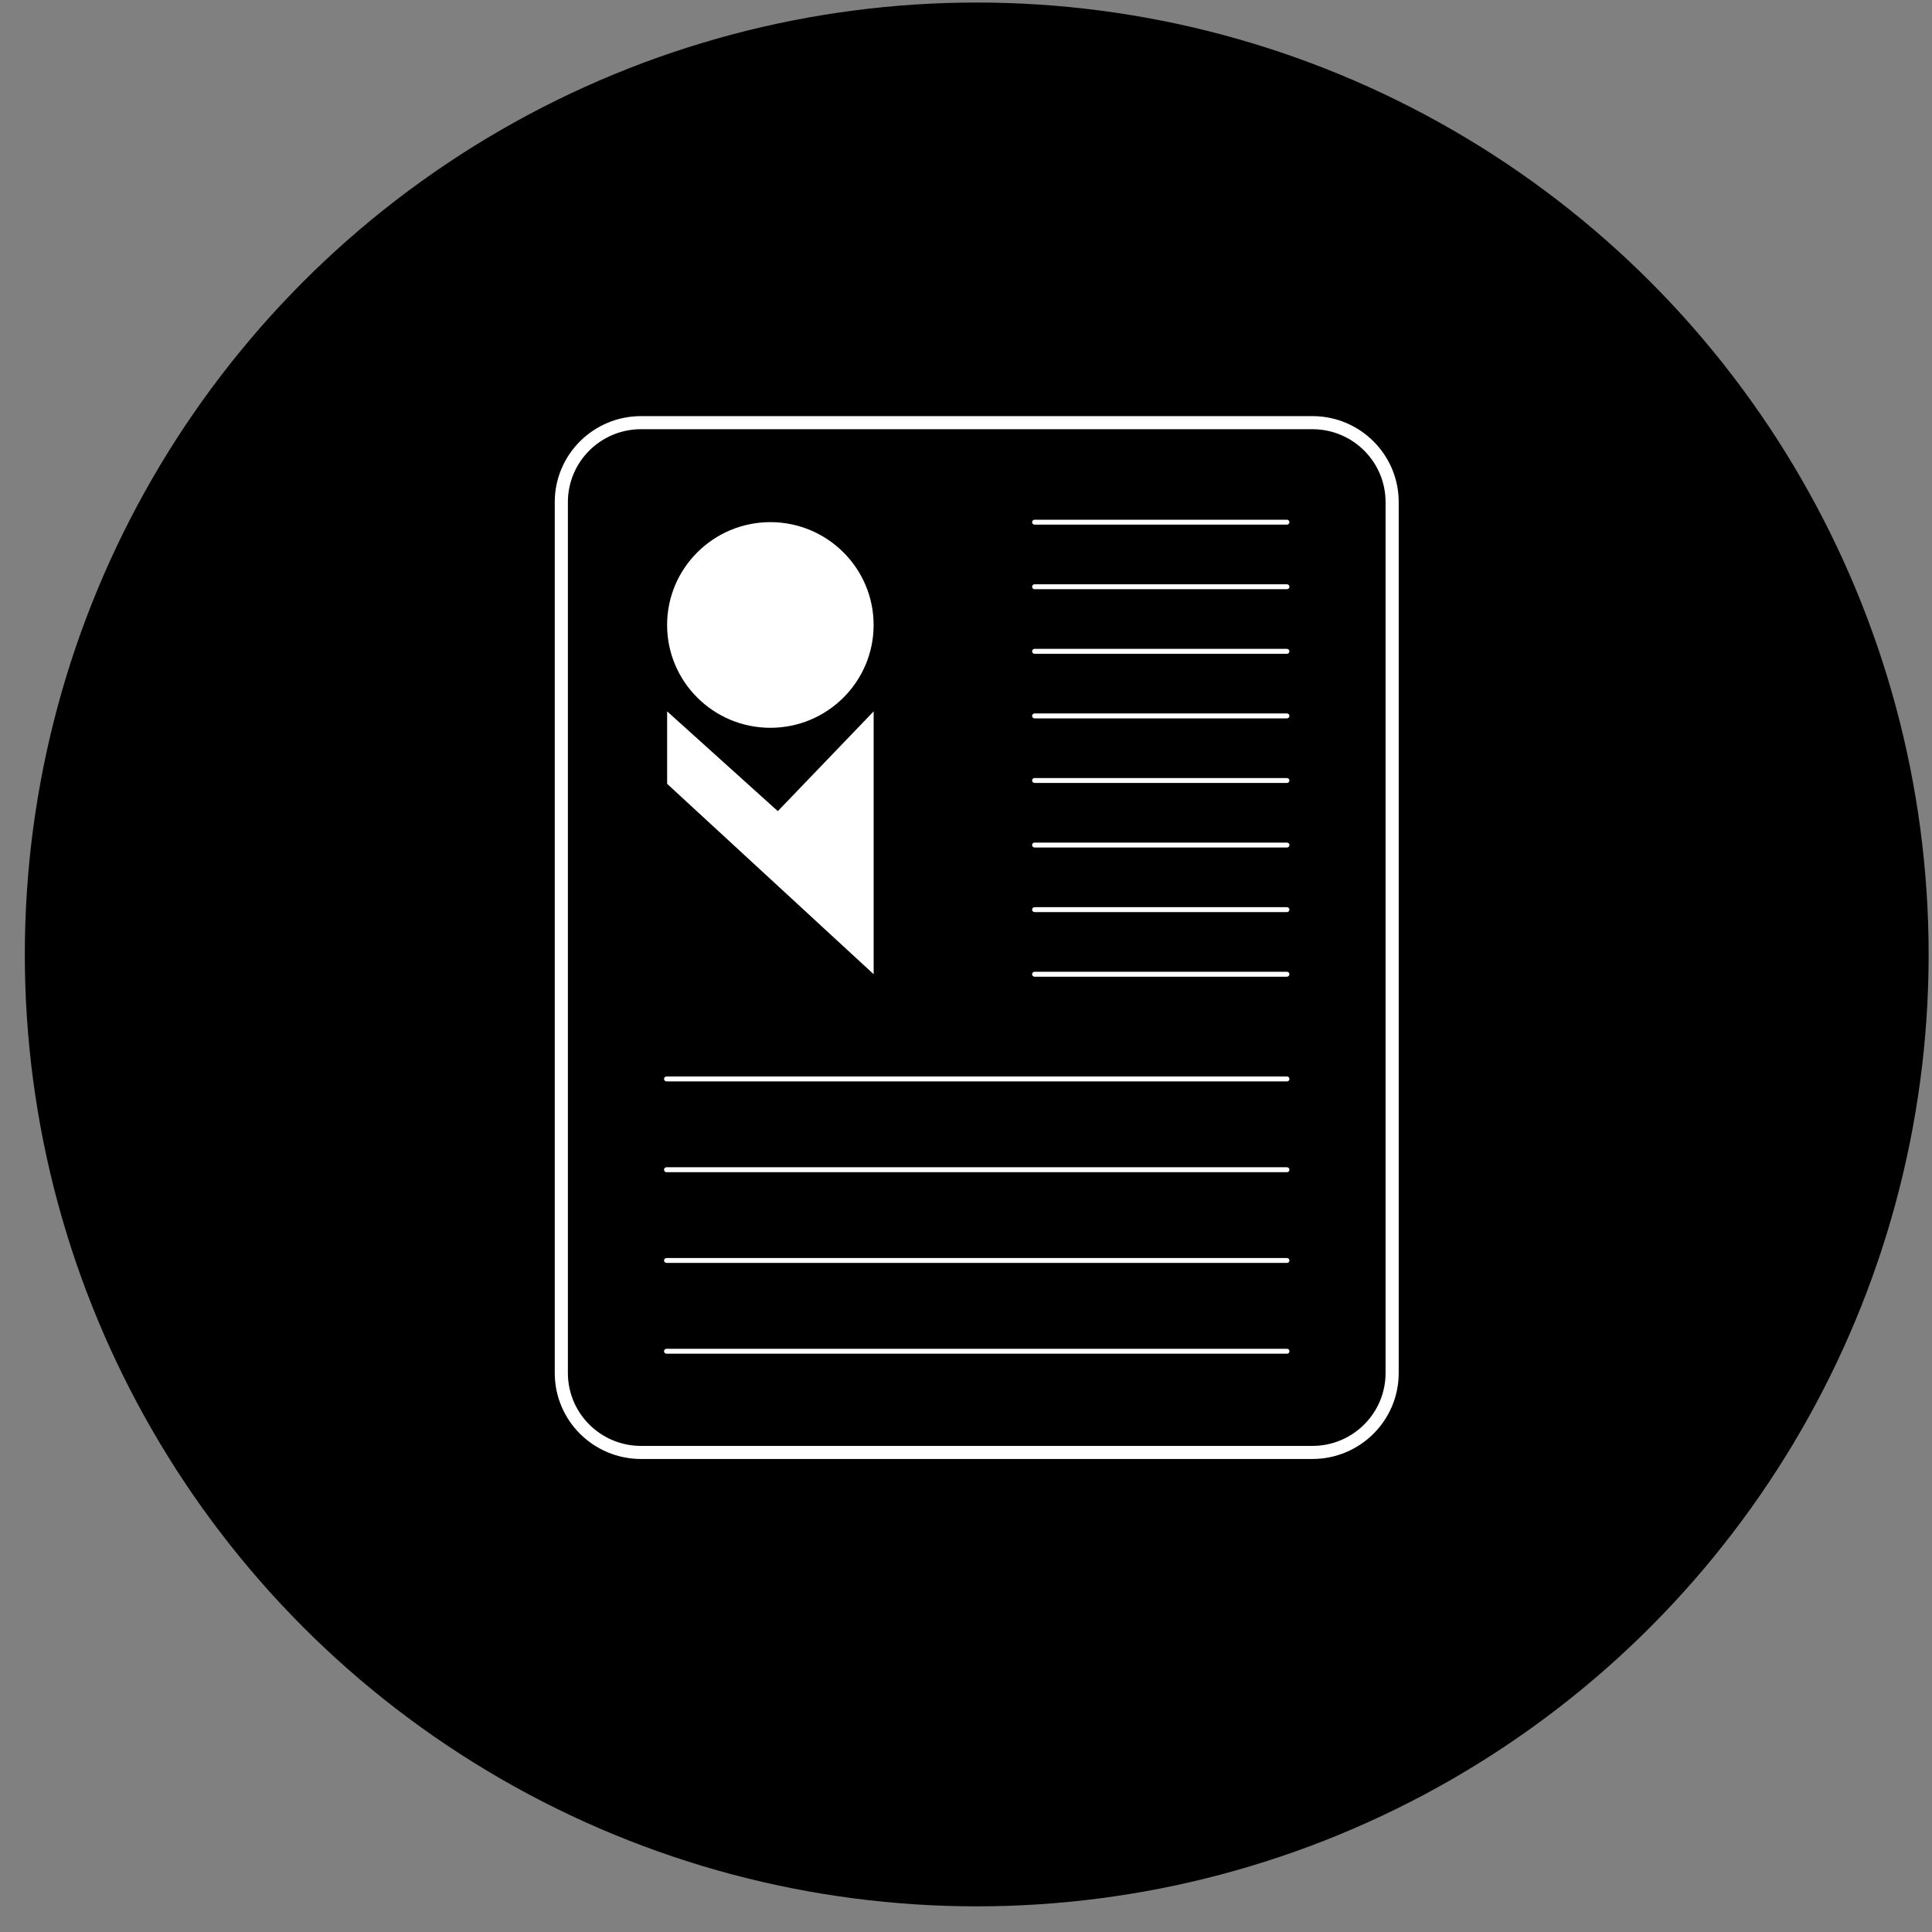 <?xml version="1.0" encoding="UTF-8"?> <svg xmlns="http://www.w3.org/2000/svg" width="65" height="65" viewBox="0 0 65 65" fill="none"><rect x="0" y="0" width="65" height="65" fill="#808080" stroke="none"/><circle cx="32.861" cy="32.111" r="32.026" fill="black"></circle><path d="M26.169 27.29L29.393 23.933V28.262V32.776L22.445 26.371V23.933L26.169 27.29Z" fill="white"></path><path fill-rule="evenodd" clip-rule="evenodd" d="M25.918 17.567C24.001 17.567 22.444 19.118 22.444 21.027C22.444 22.936 24.001 24.486 25.918 24.486C27.835 24.486 29.392 22.936 29.392 21.027C29.392 19.118 27.835 17.567 25.918 17.567Z" fill="white"></path><path d="M46.616 16.892C46.616 15.559 45.548 14.474 44.217 14.441L44.154 14.44H21.568C20.208 14.44 19.106 15.538 19.106 16.892V46.194C19.106 47.548 20.208 48.646 21.568 48.646H44.154C45.513 48.646 46.616 47.548 46.616 46.194V16.892ZM47.058 46.194C47.058 47.791 45.757 49.086 44.154 49.086H21.568C19.964 49.086 18.664 47.791 18.664 46.194V16.892C18.664 15.295 19.964 14 21.568 14H44.154L44.191 14C45.778 14.02 47.058 15.307 47.058 16.892V46.194Z" fill="white"></path><path d="M43.298 17.485C43.344 17.485 43.381 17.522 43.381 17.568C43.381 17.613 43.344 17.651 43.298 17.651H34.806C34.761 17.651 34.724 17.613 34.724 17.568C34.724 17.522 34.761 17.485 34.806 17.485H43.298Z" fill="white"></path><path d="M43.298 26.176C43.344 26.176 43.381 26.213 43.381 26.259C43.381 26.304 43.344 26.341 43.298 26.341H34.806C34.761 26.341 34.724 26.304 34.724 26.259C34.724 26.213 34.761 26.176 34.806 26.176H43.298Z" fill="white"></path><path d="M43.298 19.657C43.344 19.657 43.381 19.694 43.381 19.74C43.381 19.786 43.344 19.823 43.298 19.823H34.806C34.761 19.823 34.724 19.786 34.724 19.74C34.724 19.694 34.761 19.657 34.806 19.657H43.298Z" fill="white"></path><path d="M43.298 28.348C43.344 28.348 43.381 28.385 43.381 28.431C43.381 28.477 43.344 28.514 43.298 28.514H34.806C34.761 28.514 34.724 28.477 34.724 28.431C34.724 28.385 34.761 28.348 34.806 28.348H43.298Z" fill="white"></path><path d="M43.298 21.83C43.344 21.83 43.381 21.867 43.381 21.913C43.381 21.959 43.344 21.996 43.298 21.996H34.806C34.761 21.996 34.724 21.959 34.724 21.913C34.724 21.867 34.761 21.83 34.806 21.83H43.298Z" fill="white"></path><path d="M43.298 30.521C43.344 30.521 43.381 30.558 43.381 30.604C43.381 30.65 43.344 30.687 43.298 30.687H34.806C34.761 30.687 34.724 30.65 34.724 30.604C34.724 30.558 34.761 30.521 34.806 30.521H43.298Z" fill="white"></path><path d="M43.298 24.003C43.344 24.003 43.381 24.04 43.381 24.086C43.381 24.131 43.344 24.169 43.298 24.169H34.806C34.761 24.169 34.724 24.131 34.724 24.086C34.724 24.04 34.761 24.003 34.806 24.003H43.298Z" fill="white"></path><path d="M43.298 32.694C43.344 32.694 43.381 32.731 43.381 32.777C43.381 32.823 43.344 32.86 43.298 32.86H34.806C34.761 32.86 34.724 32.823 34.724 32.777C34.724 32.731 34.761 32.694 34.806 32.694H43.298Z" fill="white"></path><path d="M43.299 36.217C43.345 36.217 43.382 36.254 43.382 36.3C43.382 36.346 43.345 36.383 43.299 36.383H22.424C22.378 36.383 22.341 36.346 22.341 36.3C22.341 36.254 22.378 36.217 22.424 36.217H43.299Z" fill="white"></path><path d="M43.299 39.271C43.345 39.271 43.382 39.308 43.382 39.354C43.382 39.4 43.345 39.437 43.299 39.437H22.424C22.378 39.437 22.341 39.4 22.341 39.354C22.341 39.308 22.378 39.271 22.424 39.271H43.299Z" fill="white"></path><path d="M43.299 42.325C43.345 42.325 43.382 42.362 43.382 42.407C43.382 42.453 43.345 42.49 43.299 42.49H22.424C22.378 42.49 22.341 42.453 22.341 42.407C22.341 42.362 22.378 42.325 22.424 42.325H43.299Z" fill="white"></path><path d="M43.299 45.378C43.345 45.378 43.382 45.415 43.382 45.461C43.382 45.507 43.345 45.544 43.299 45.544H22.424C22.378 45.544 22.341 45.507 22.341 45.461C22.341 45.415 22.378 45.378 22.424 45.378H43.299Z" fill="white"></path></svg> 